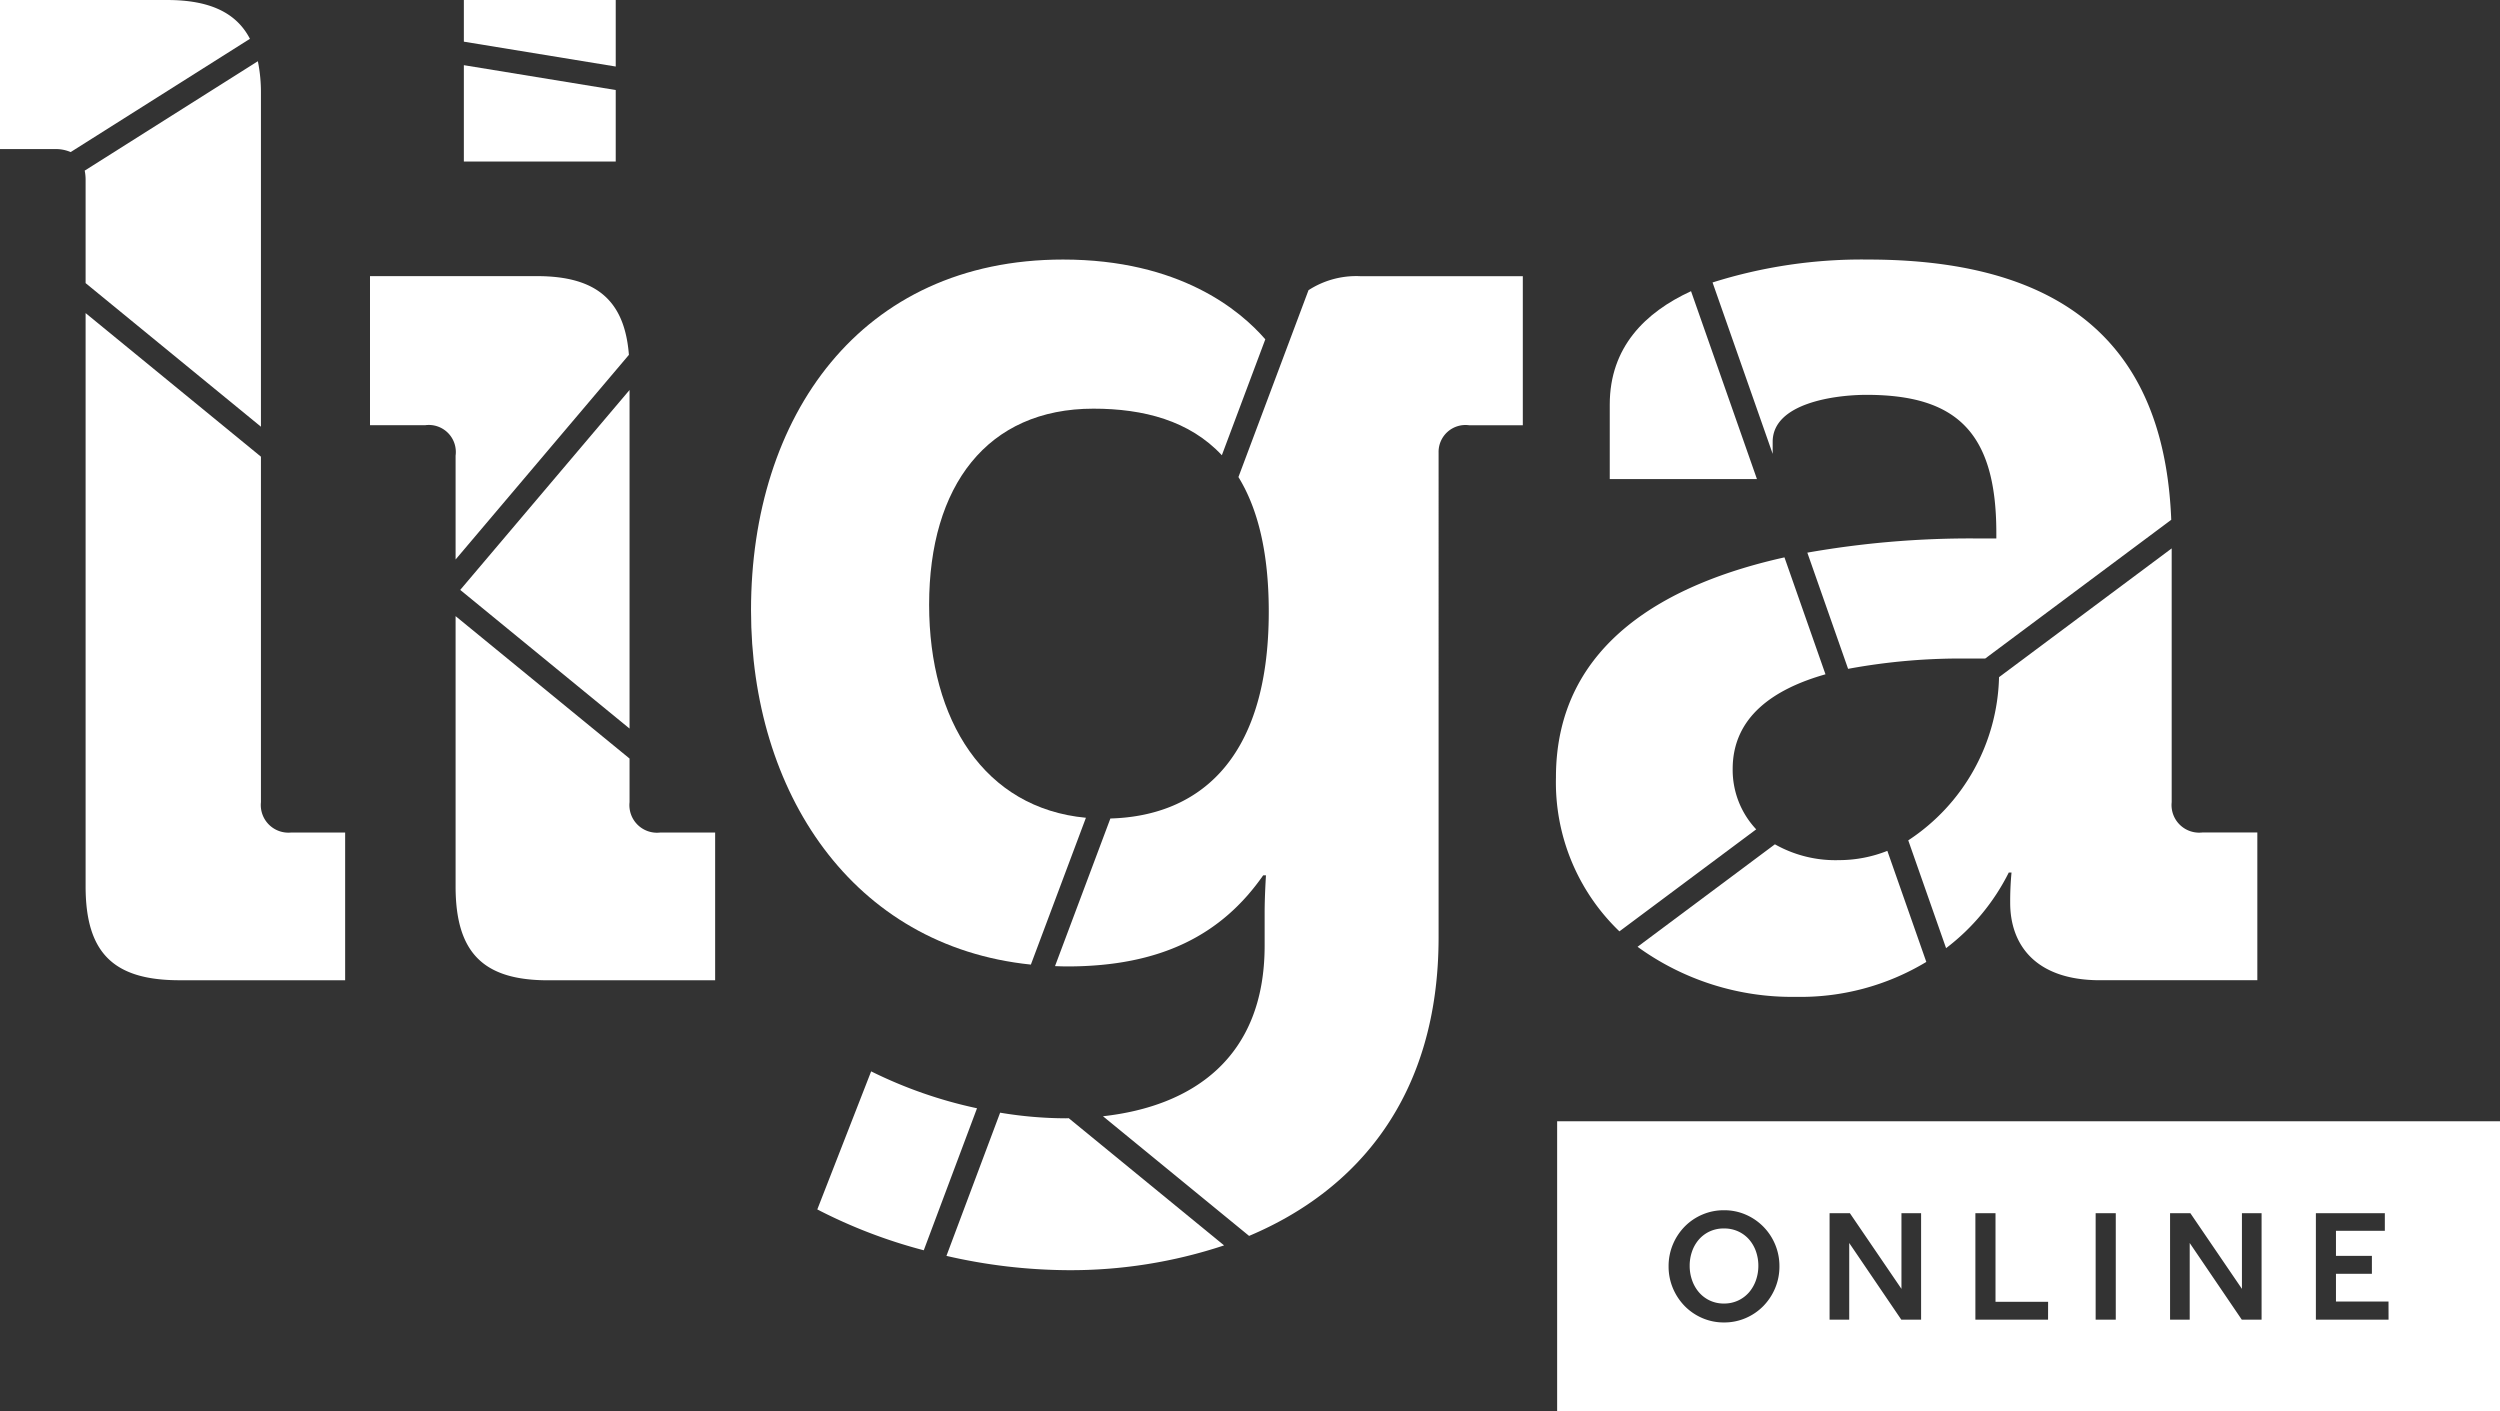<svg xmlns="http://www.w3.org/2000/svg" width="187.838" height="106.053" viewBox="0 0 187.838 106.053">
  <rect x="0" y="0" width="187.838" height="106.053" fill="#333333" stroke="none"/>
  <g id="Grupo_3005" data-name="Grupo 3005" transform="translate(241.585 -801.322)">
    <g id="Grupo_166" data-name="Grupo 166">
      <path id="Caminho_356" data-name="Caminho 356" d="M-168.177,884.592a33.659,33.659,0,0,1-7.954-2.773l-4.046,10.374a38.816,38.816,0,0,0,8,3.069Z" fill="#fff"/>
      <path id="Caminho_357" data-name="Caminho 357" d="M-161.4,896.757a36.561,36.561,0,0,0,11.786-1.862l-11.668-9.555c-.075,0-.147.006-.222.006a30.269,30.269,0,0,1-4.936-.423l-4.034,10.76A41.381,41.381,0,0,0-161.4,896.757Z" fill="#fff"/>
      <path id="Caminho_358" data-name="Caminho 358" d="M-161.713,820.823c-15.249,0-23.444,11.826-23.444,26.349,0,13.627,7.581,25.243,21.027,26.625l4.136-11.032c-7.619-.713-11.781-7.294-11.781-16.007,0-8.922,4.357-14.731,12.345-14.731,3.771,0,7.224.9,9.649,3.5l3.265-8.71C-148.4,824.642-152.949,820.823-161.713,820.823Z" fill="#fff"/>
      <path id="Caminho_359" data-name="Caminho 359" d="M-148.535,837.166c1.433,2.328,2.279,5.6,2.279,10.11,0,11.647-5.737,15.373-11.9,15.544l-4.16,11.092c.3.01.6.023.912.023,7.053,0,11.618-2.385,14.73-6.846h.208s-.1,1.557-.1,2.8v2.489c0,8.41-5.4,12.063-12.146,12.814l10.978,8.99c8.119-3.422,14.238-10.471,14.238-22.425V835.347a2.021,2.021,0,0,1,2.282-2.075h4.046v-11.2H-139.41a6.6,6.6,0,0,0-3.86,1.053Z" fill="#fff"/>
      <path id="Caminho_360" data-name="Caminho 360" d="M-207.354,835.554v7.806l13.022-15.376c-.316-4.073-2.427-5.915-6.9-5.915h-12.553v11.2h4.15A2.031,2.031,0,0,1-207.354,835.554Z" fill="#fff"/>
      <path id="Caminho_361" data-name="Caminho 361" d="M-194.284,830.624l-12.722,15.021,12.722,10.418Z" fill="#fff"/>
      <path id="Caminho_362" data-name="Caminho 362" d="M-194.284,861.592v-3.277l-13.07-10.7v20.308c0,4.979,2.074,7.054,6.949,7.054h12.552v-11.1H-192A2.074,2.074,0,0,1-194.284,861.592Z" fill="#fff"/>
      <path id="Caminho_363" data-name="Caminho 363" d="M-206.733,813.459h11.411v-5.373l-11.411-1.867Z" fill="#fff"/>
      <path id="Caminho_364" data-name="Caminho 364" d="M-195.322,806.321v-5h-11.411v3.132Z" fill="#fff"/>
      <path id="Caminho_365" data-name="Caminho 365" d="M-236.275,812.748l13.469-8.51c-1.032-1.987-3.055-2.916-6.227-2.916h-12.552v11.2h4.149A2.838,2.838,0,0,1-236.275,812.748Z" fill="#fff"/>
      <path id="Caminho_366" data-name="Caminho 366" d="M-221.979,833.383V808.376a11.727,11.727,0,0,0-.232-2.454l-13.01,8.22a3.4,3.4,0,0,1,.068.665v7.787Z" fill="#fff"/>
      <path id="Caminho_367" data-name="Caminho 367" d="M-221.979,861.592V835.635l-13.174-10.789v43.073c0,4.979,2.075,7.054,7.054,7.054h12.447v-11.1H-219.7A2.075,2.075,0,0,1-221.979,861.592Z" fill="#fff"/>
      <path id="Caminho_368" data-name="Caminho 368" d="M-114.529,823.2c-3.45,1.588-6.107,4.211-6.107,8.519v5.6h11.06Z" fill="#fff"/>
      <path id="Caminho_369" data-name="Caminho 369" d="M-119.909,871.3l10.277-7.665A6.519,6.519,0,0,1-111.4,859.1c0-3.909,3.069-6.006,6.973-7.114l-3.082-8.786c-8.612,1.919-17.169,6.36-17.169,16.523A15.5,15.5,0,0,0-119.909,871.3Z" fill="#fff"/>
      <path id="Caminho_370" data-name="Caminho 370" d="M-103.415,865.948a9.239,9.239,0,0,1-4.812-1.189l-10.32,7.7a19.767,19.767,0,0,0,11.916,3.762,18.282,18.282,0,0,0,9.78-2.625l-2.928-8.345A9.863,9.863,0,0,1-103.415,865.948Z" fill="#fff"/>
      <path id="Caminho_371" data-name="Caminho 371" d="M-108.395,834.517c0-2.905,4.668-3.528,7.054-3.528,6.743,0,9.751,2.8,9.751,10.374v.415h-1.659a70.392,70.392,0,0,0-12.542,1.068l3.063,8.73a46.441,46.441,0,0,1,9.063-.773h1.237l13.98-10.426c-.439-11.094-5.911-19.554-22.789-19.554a37.22,37.22,0,0,0-11.675,1.722l4.517,12.878Z" fill="#fff"/>
      <path id="Caminho_372" data-name="Caminho 372" d="M-78.415,861.592V842.526L-91.387,852.2a15.082,15.082,0,0,1-6.821,12.262l2.842,8.1a16.259,16.259,0,0,0,4.71-5.681h.207a22.794,22.794,0,0,0-.1,2.282c0,3.112,1.868,5.809,6.743,5.809h11.826v-11.1h-4.149A2.075,2.075,0,0,1-78.415,861.592Z" fill="#fff"/>
    </g>
    <g id="Grupo_167" data-name="Grupo 167">
      <path id="Caminho_373" data-name="Caminho 373" d="M-124.589,885.57v21.8h70.842v-21.8Zm16.378,12.54a4.284,4.284,0,0,1-.889,1.345,4.146,4.146,0,0,1-1.319.9,4.037,4.037,0,0,1-1.632.33,4.042,4.042,0,0,1-1.633-.33,4.146,4.146,0,0,1-1.319-.9,4.3,4.3,0,0,1-.889-1.345,4.2,4.2,0,0,1-.323-1.643,4.211,4.211,0,0,1,.323-1.645,4.276,4.276,0,0,1,.883-1.338,4.11,4.11,0,0,1,1.32-.9,4.056,4.056,0,0,1,1.638-.33,4.021,4.021,0,0,1,1.632.33,4.2,4.2,0,0,1,1.319.9,4.207,4.207,0,0,1,.889,1.338,4.194,4.194,0,0,1,.324,1.645A4.181,4.181,0,0,1-108.211,898.11Zm10.968,2.364h-1.488l-3.912-5.759v5.759h-1.476v-8h1.524l3.876,5.687v-5.687h1.476Zm9.539,0h-5.46v-8h1.512v6.66H-87.7Zm5.088,0h-1.512v-8h1.512Zm10.955,0h-1.488l-3.912-5.759v5.759h-1.476v-8h1.524l3.876,5.687v-5.687h1.476Zm9.54,0h-5.46v-8H-62.4V893.8h-3.672v1.883h2.7v1.344h-2.7v2.088h3.948Z" fill="#fff"/>
      <path id="Caminho_374" data-name="Caminho 374" d="M-110.167,894.45a2.426,2.426,0,0,0-.816-.605,2.5,2.5,0,0,0-1.068-.222,2.485,2.485,0,0,0-1.074.222,2.447,2.447,0,0,0-.811.605,2.743,2.743,0,0,0-.515.895,3.234,3.234,0,0,0-.18,1.085,3.261,3.261,0,0,0,.18,1.081,2.807,2.807,0,0,0,.515.906,2.467,2.467,0,0,0,.811.617,2.445,2.445,0,0,0,1.074.229,2.462,2.462,0,0,0,1.068-.229,2.445,2.445,0,0,0,.816-.617,2.809,2.809,0,0,0,.516-.906,3.261,3.261,0,0,0,.18-1.081,3.234,3.234,0,0,0-.18-1.085A2.746,2.746,0,0,0-110.167,894.45Z" fill="#fff"/>
    </g>
  </g>
</svg>
